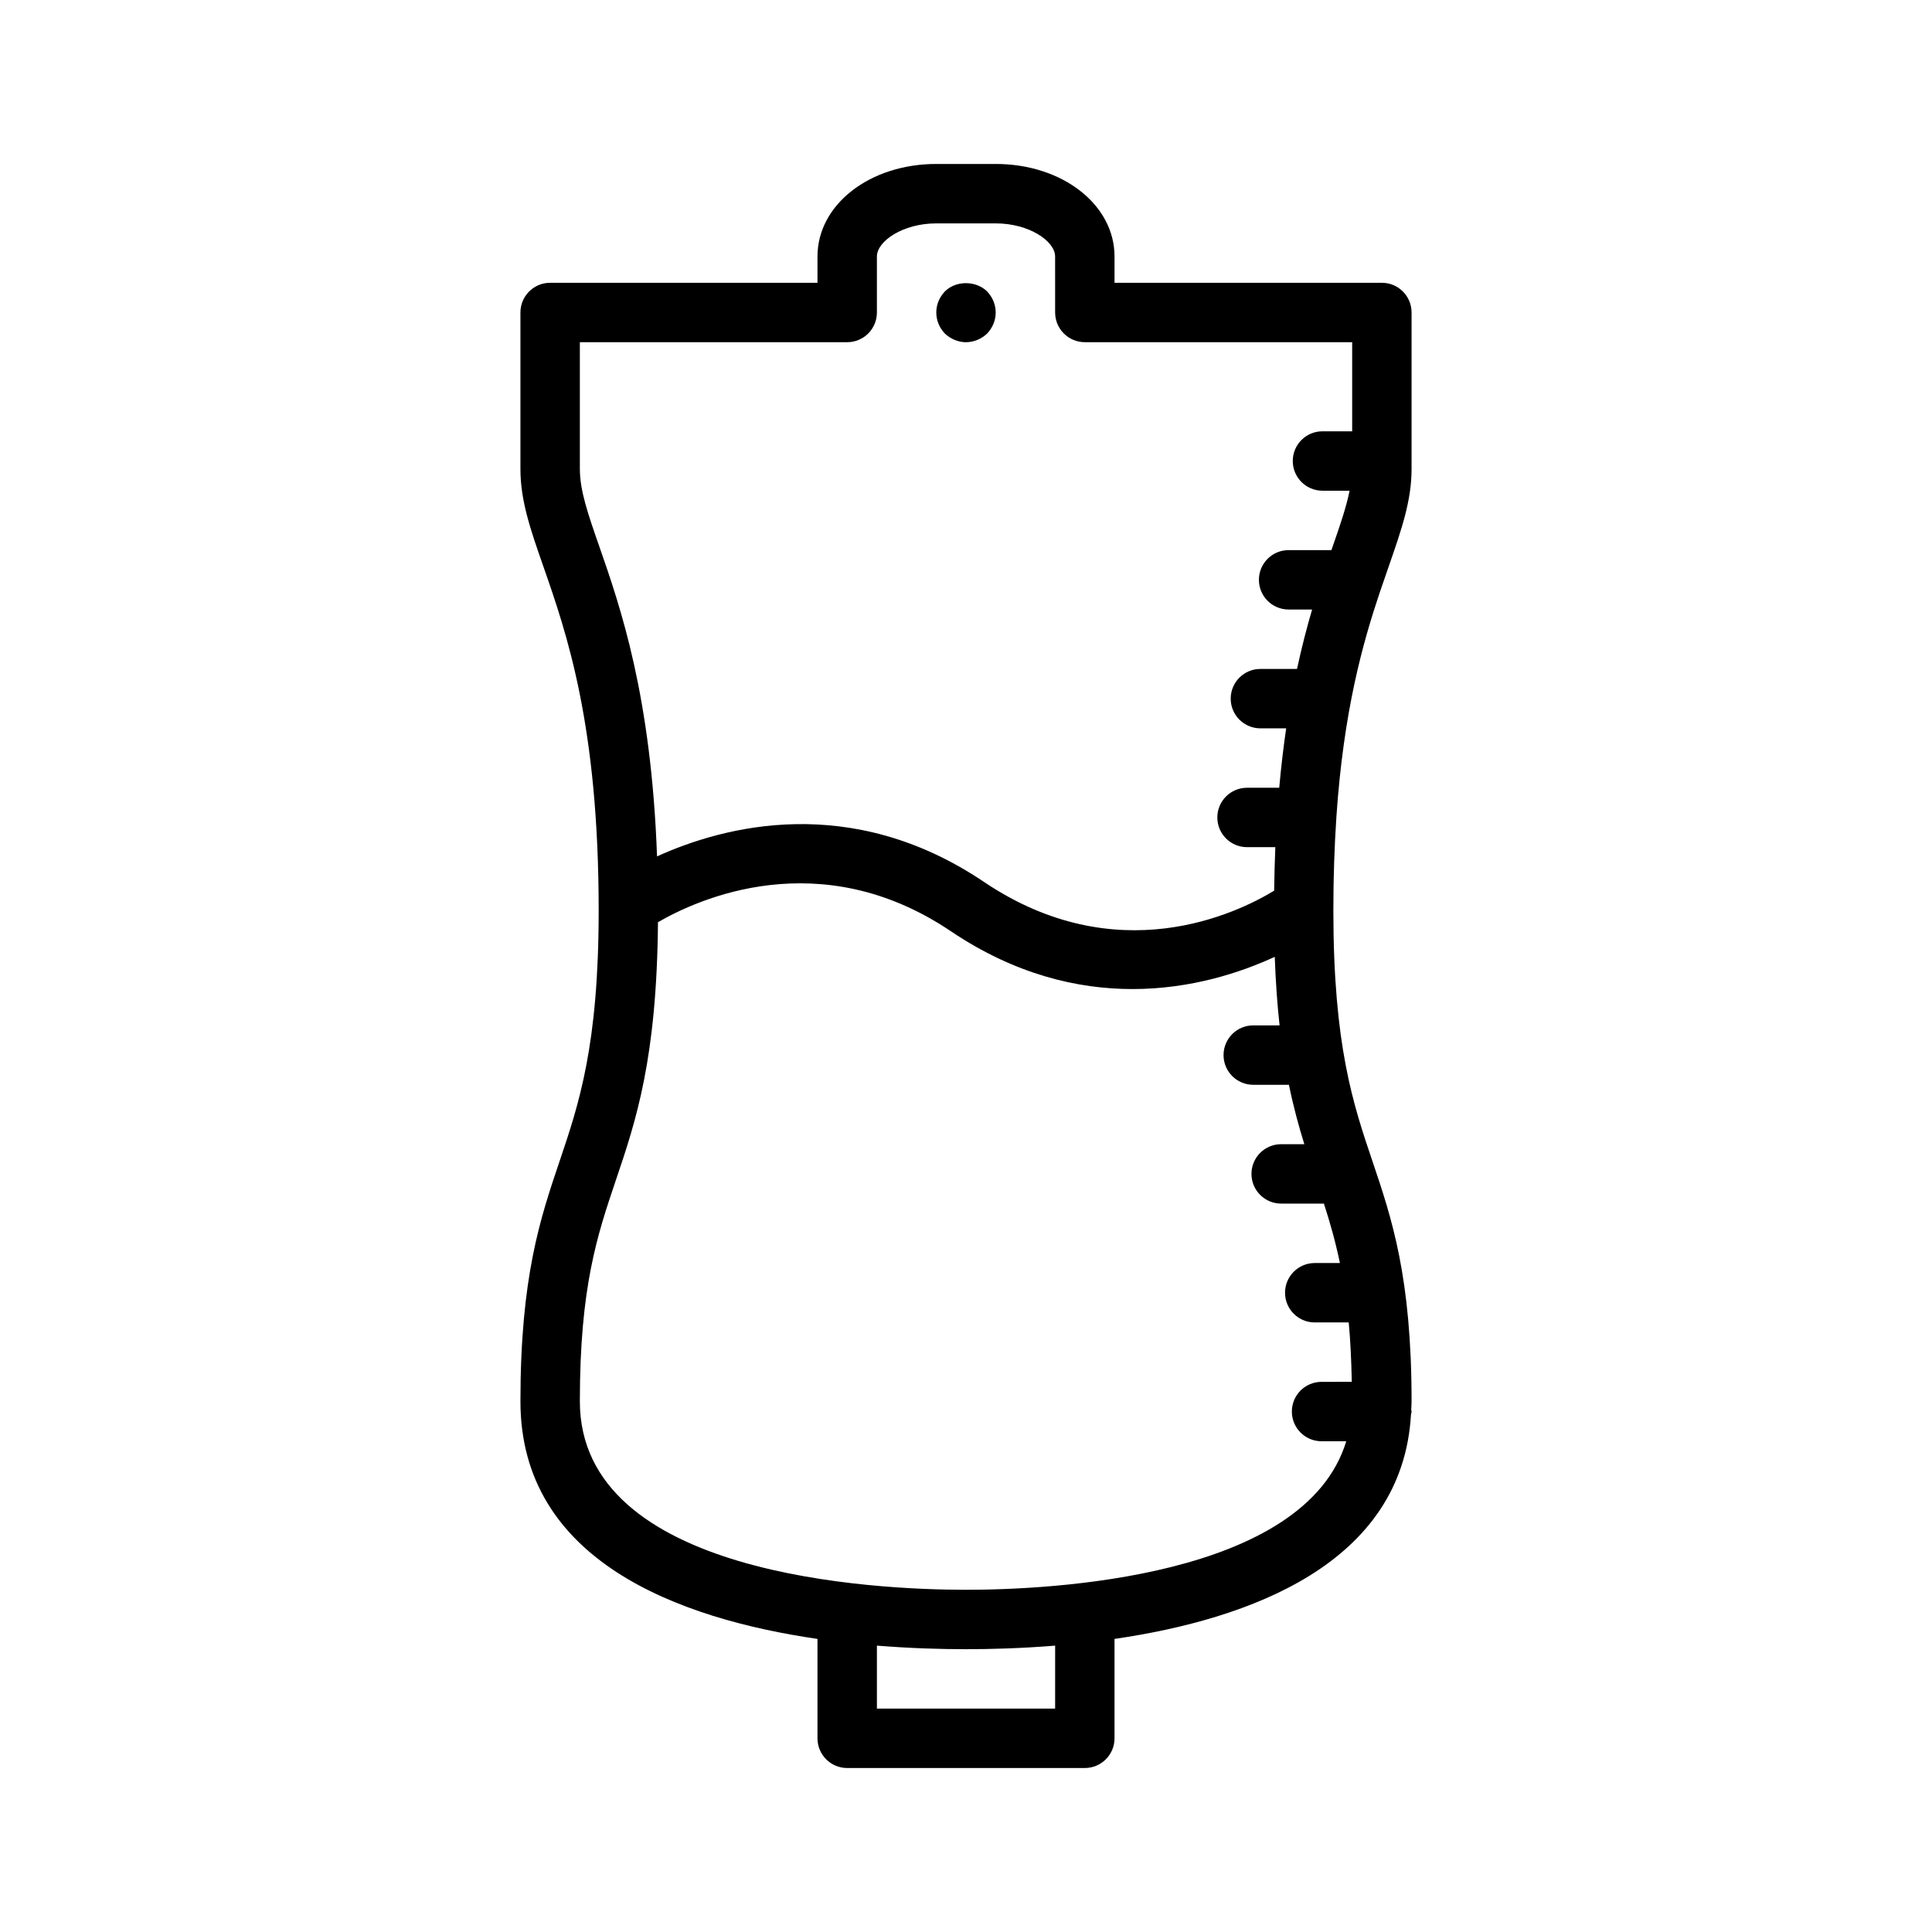 <?xml version="1.0" encoding="UTF-8"?>
<!-- Uploaded to: ICON Repo, www.iconrepo.com, Generator: ICON Repo Mixer Tools -->
<svg fill="#000000" width="800px" height="800px" version="1.1" viewBox="144 144 512 512" xmlns="http://www.w3.org/2000/svg">
 <g>
  <path d="m510.21 218.94h-70.848v-6.965c0-13.754-13.832-24.523-31.488-24.523h-15.742c-17.656 0-31.488 10.77-31.488 24.52l-0.004 6.969h-70.848c-4.352 0-7.871 3.527-7.871 7.871v41.492c0 8.398 2.668 16.059 6.055 25.75 6.195 17.766 14.68 42.109 14.68 91.23 0 35.793-5.266 51.371-10.359 66.441-5.102 15.09-10.375 30.684-10.375 63.645 0 42.188 41.809 57.582 78.719 62.961v26.34c0 4.344 3.519 7.871 7.871 7.871h62.977c4.352 0 7.871-3.527 7.871-7.871v-26.34c35.871-5.227 76.312-19.957 78.57-59.496 0.027-0.262 0.152-0.488 0.152-0.758 0-0.172-0.086-0.316-0.094-0.488 0.023-0.738 0.094-1.457 0.094-2.219 0-32.961-5.273-48.555-10.367-63.637-5.094-15.066-10.359-30.652-10.359-66.441 0-8.965 0.293-17.09 0.789-24.512 0-0.047 0.023-0.086 0.023-0.133 0-0.023-0.016-0.047-0.016-0.07 1.922-28.27 6.992-46.16 11.578-59.812 0.016-0.031 0.023-0.07 0.039-0.102 0.781-2.305 1.543-4.504 2.273-6.598 3.371-9.699 6.039-17.359 6.039-25.758v-41.496c0-4.344-3.519-7.871-7.871-7.871zm-212.54 49.367v-33.621h70.848c4.352 0 7.871-3.527 7.871-7.871v-14.84c0-4.055 6.879-8.777 15.742-8.777h15.742c8.863 0 15.742 4.723 15.742 8.777l0.004 14.836c0 4.344 3.519 7.871 7.871 7.871h70.848v23.617h-7.871c-4.352 0-7.871 3.527-7.871 7.871s3.519 7.871 7.871 7.871h7.188c-0.852 4.25-2.449 8.957-4.496 14.824-0.102 0.301-0.211 0.613-0.324 0.922h-11.34c-4.352 0-7.871 3.527-7.871 7.871s3.519 7.871 7.871 7.871h6.227c-1.379 4.684-2.738 9.902-4 15.742l-9.703 0.004c-4.352 0-7.871 3.527-7.871 7.871s3.519 7.871 7.871 7.871h6.832c-0.715 4.863-1.34 10.125-1.844 15.742l-8.531 0.004c-4.352 0-7.871 3.527-7.871 7.871s3.519 7.871 7.871 7.871h7.496c-0.156 3.684-0.25 7.551-0.309 11.531-9.902 6.016-41.645 21.418-76.887-2.312-35.367-23.836-69.086-14.746-86.656-6.777-1.535-42.516-9.691-66.031-15.281-82.082-3.004-8.602-5.168-14.828-5.168-20.559zm125.95 328.49h-47.23v-16.688c8.926 0.723 17.074 0.945 23.617 0.945s14.688-0.219 23.617-0.945zm-23.613-31.488c-24.008 0-102.34-3.606-102.34-49.941 0-30.371 4.637-44.082 9.539-58.598 5.352-15.824 10.855-32.227 11.164-68.375 10.398-6.031 42.871-21.02 77.609 2.387 17.051 11.484 33.621 15.328 48.137 15.328 15.57 0 28.75-4.41 37.707-8.535 0.242 6.762 0.684 12.777 1.281 18.168l-6.981-0.004c-4.352 0-7.871 3.527-7.871 7.871s3.519 7.871 7.871 7.871h9.453c1.211 5.879 2.606 10.996 4.086 15.742h-6.141c-4.352 0-7.871 3.527-7.871 7.871s3.519 7.871 7.871 7.871h11.328c1.566 4.84 3.023 9.902 4.242 15.742l-6.672 0.008c-4.352 0-7.871 3.527-7.871 7.871s3.519 7.871 7.871 7.871h9.004c0.441 4.652 0.699 9.934 0.812 15.742l-8.008 0.004c-4.352 0-7.871 3.527-7.871 7.871s3.519 7.871 7.871 7.871h6.543c-11.023 36.301-78.746 39.363-100.77 39.363z"/>
  <path d="m400 234.69c2.047 0 4.094-0.867 5.59-2.281 1.414-1.5 2.281-3.469 2.281-5.594s-0.867-4.094-2.281-5.59c-2.992-2.914-8.266-2.914-11.18 0-1.426 1.496-2.285 3.465-2.285 5.59s0.859 4.094 2.281 5.59c1.492 1.418 3.547 2.285 5.594 2.285z"/>
 </g>
</svg>